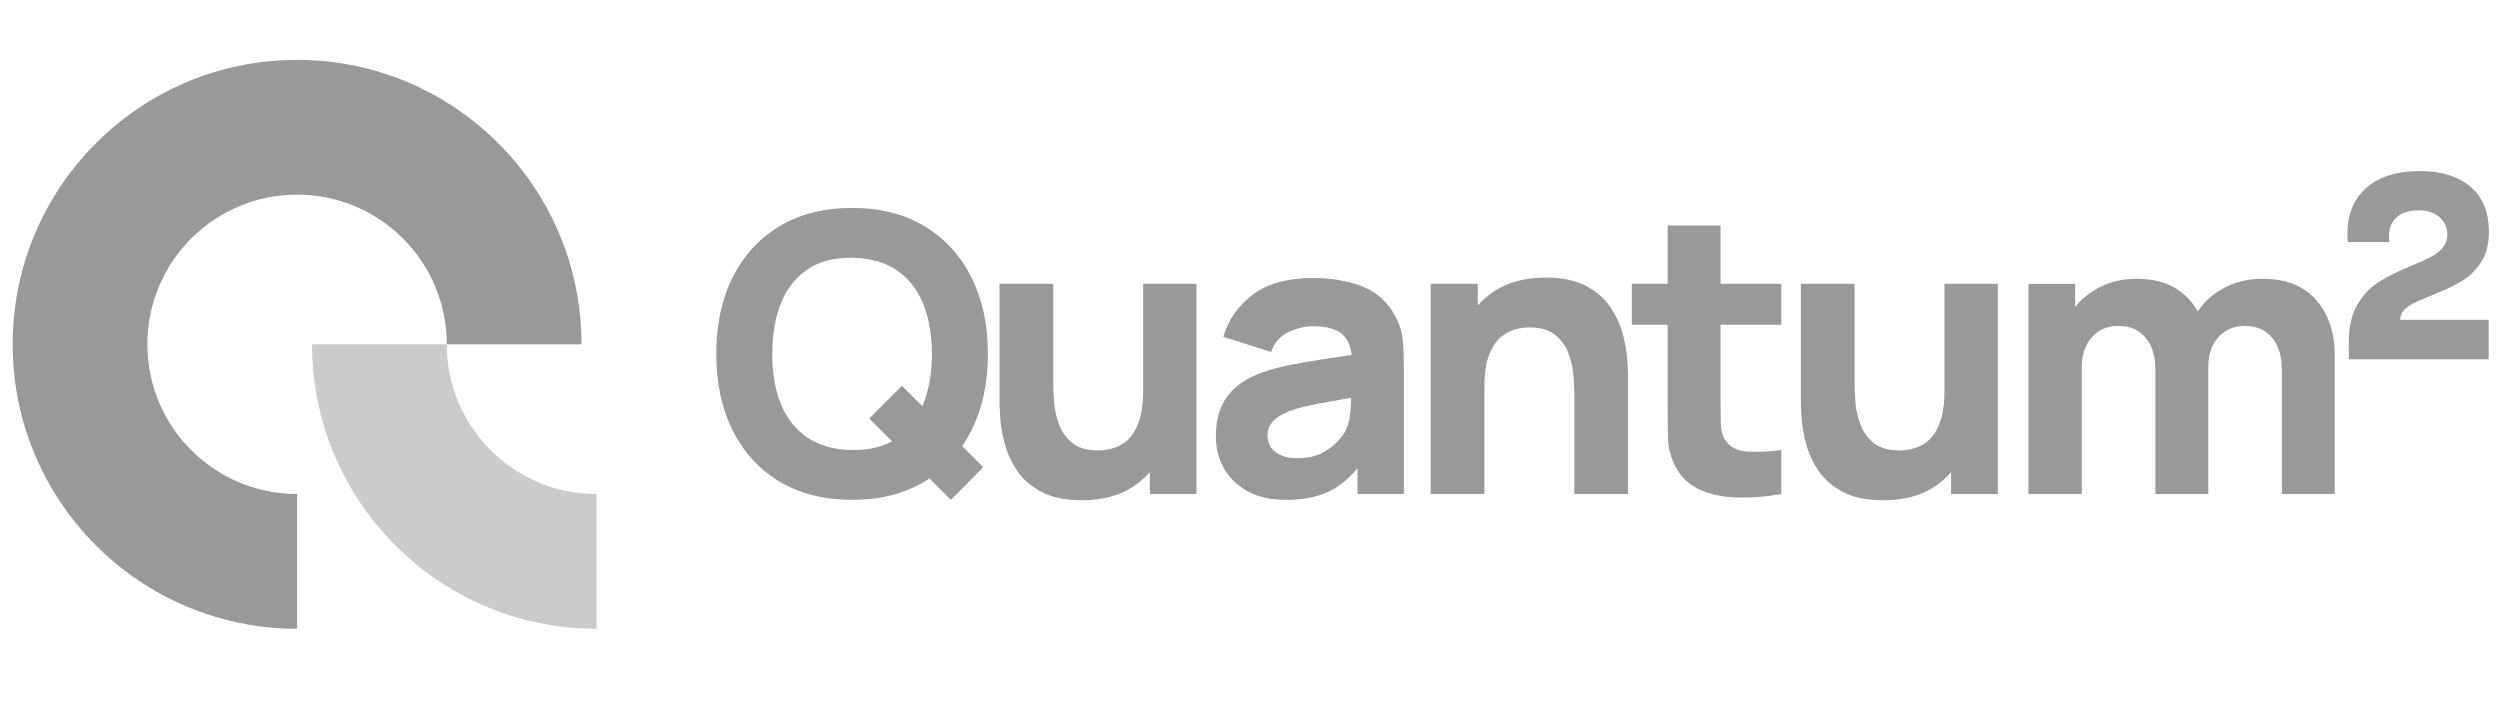 <svg width="167" height="48" viewBox="0 0 167 48" fill="none" xmlns="http://www.w3.org/2000/svg">
<g clip-path="url(#clip0_422_3961)">
<path d="M9.846 23C9.846 17.478 14.323 13.001 19.846 13.001C25.369 13.001 29.846 17.478 29.846 23H38.846C38.846 12.507 30.339 4 19.846 4C9.352 4 0.846 12.507 0.846 23C0.846 33.494 9.352 42.001 19.846 42.001V33.001C14.323 33.001 9.846 28.523 9.846 23Z" fill="#999999"/>
<path opacity="0.5" d="M29.846 23C29.846 28.523 34.323 33.001 39.846 33.001V42.001C29.352 42.001 20.846 33.494 20.846 23H29.846Z" fill="#999999"/>
<path d="M157.509 20.288C157.103 20.943 156.9 21.801 156.9 22.83V24H166.245V21.364H160.332C160.332 21.114 160.41 20.912 160.582 20.724C160.754 20.537 160.972 20.381 161.253 20.241C161.518 20.116 161.908 19.944 162.407 19.742C163.203 19.43 163.858 19.118 164.373 18.821C164.872 18.54 165.324 18.119 165.699 17.573C166.073 17.027 166.26 16.341 166.26 15.498C166.26 14.188 165.855 13.19 165.044 12.488C164.232 11.786 163.094 11.427 161.627 11.427C160.114 11.427 158.928 11.801 158.086 12.534C157.228 13.283 156.807 14.313 156.807 15.623C156.807 15.748 156.807 15.92 156.838 16.169H159.615C159.584 15.982 159.584 15.857 159.584 15.764C159.584 15.233 159.755 14.812 160.114 14.5C160.457 14.204 160.956 14.048 161.58 14.048C162.158 14.048 162.626 14.204 162.969 14.516C163.312 14.828 163.484 15.218 163.484 15.654C163.484 15.998 163.374 16.294 163.172 16.544C162.969 16.793 162.704 16.996 162.392 17.152C162.08 17.324 161.643 17.526 161.081 17.745C160.208 18.119 159.506 18.462 158.944 18.806C158.382 19.149 157.914 19.632 157.509 20.288Z" fill="#999999"/>
<path fill-rule="evenodd" clip-rule="evenodd" d="M62.086 31.96L63.524 33.39L65.682 31.206L64.275 29.799C64.5 29.47 64.704 29.12 64.889 28.749C65.625 27.284 65.994 25.581 65.994 23.64C65.994 21.699 65.625 19.996 64.889 18.531C64.161 17.066 63.116 15.927 61.756 15.112C60.404 14.297 58.792 13.89 56.92 13.89C55.048 13.89 53.431 14.297 52.071 15.112C50.719 15.927 49.674 17.066 48.938 18.531C48.21 19.996 47.846 21.699 47.846 23.64C47.846 25.581 48.21 27.284 48.938 28.749C49.674 30.214 50.719 31.353 52.071 32.168C53.431 32.983 55.048 33.39 56.92 33.39C58.792 33.39 60.404 32.983 61.756 32.168C61.868 32.101 61.978 32.031 62.086 31.96ZM61.614 27.138L60.248 25.772L58.064 27.956L59.589 29.474C58.854 29.881 57.964 30.077 56.92 30.062C55.732 30.045 54.744 29.772 53.956 29.243C53.167 28.714 52.573 27.973 52.175 27.02C51.785 26.067 51.59 24.94 51.59 23.64C51.59 22.34 51.785 21.205 52.175 20.234C52.573 19.263 53.167 18.514 53.956 17.985C54.744 17.456 55.732 17.201 56.92 17.218C58.107 17.235 59.095 17.508 59.884 18.037C60.672 18.566 61.262 19.307 61.652 20.26C62.05 21.213 62.25 22.34 62.25 23.64C62.25 24.94 62.05 26.075 61.652 27.046C61.639 27.077 61.627 27.108 61.614 27.138Z" fill="#999999"/>
<path d="M69.564 32.857C70.257 33.23 71.154 33.416 72.255 33.416C73.633 33.416 74.772 33.117 75.674 32.52C76.102 32.238 76.479 31.916 76.805 31.553V33.001H79.925V18.96H76.363V26.084C76.363 26.951 76.263 27.653 76.064 28.19C75.873 28.719 75.626 29.122 75.323 29.399C75.019 29.668 74.695 29.85 74.348 29.945C74.001 30.041 73.676 30.088 73.373 30.088C72.619 30.088 72.034 29.919 71.618 29.581C71.21 29.243 70.916 28.823 70.734 28.32C70.552 27.818 70.444 27.319 70.409 26.825C70.374 26.323 70.357 25.911 70.357 25.59V18.96H66.769V26.838C66.769 27.072 66.786 27.445 66.821 27.956C66.856 28.468 66.955 29.035 67.12 29.659C67.284 30.275 67.558 30.868 67.939 31.44C68.329 32.012 68.871 32.485 69.564 32.857Z" fill="#999999"/>
<path fill-rule="evenodd" clip-rule="evenodd" d="M85.898 33.39C84.893 33.39 84.039 33.2 83.337 32.818C82.644 32.428 82.115 31.913 81.751 31.271C81.396 30.621 81.218 29.906 81.218 29.126C81.218 28.476 81.318 27.883 81.517 27.345C81.716 26.808 82.037 26.336 82.479 25.928C82.93 25.512 83.532 25.166 84.286 24.888C84.806 24.698 85.426 24.529 86.145 24.381C86.864 24.234 87.679 24.095 88.589 23.965C89.125 23.884 89.692 23.797 90.29 23.707C90.223 23.128 90.033 22.686 89.72 22.379C89.321 21.989 88.654 21.794 87.718 21.794C87.198 21.794 86.656 21.92 86.093 22.171C85.53 22.423 85.135 22.869 84.91 23.51L81.712 22.496C82.067 21.335 82.735 20.39 83.714 19.662C84.693 18.934 86.028 18.57 87.718 18.57C88.957 18.57 90.058 18.761 91.02 19.142C91.982 19.524 92.71 20.182 93.204 21.118C93.481 21.638 93.646 22.158 93.698 22.678C93.75 23.198 93.776 23.779 93.776 24.42V33H90.682V31.277C90.123 31.935 89.53 32.431 88.901 32.766C88.112 33.182 87.111 33.39 85.898 33.39ZM86.652 30.608C87.302 30.608 87.848 30.496 88.29 30.27C88.741 30.036 89.096 29.772 89.356 29.477C89.625 29.183 89.807 28.936 89.902 28.736C90.084 28.355 90.188 27.913 90.214 27.41C90.235 27.099 90.25 26.819 90.258 26.572C89.676 26.672 89.176 26.76 88.758 26.838C88.108 26.951 87.584 27.055 87.185 27.15C86.786 27.246 86.435 27.35 86.132 27.462C85.785 27.601 85.504 27.753 85.287 27.917C85.079 28.073 84.923 28.247 84.819 28.437C84.724 28.628 84.676 28.84 84.676 29.074C84.676 29.395 84.754 29.672 84.91 29.906C85.075 30.132 85.304 30.305 85.599 30.426C85.894 30.548 86.245 30.608 86.652 30.608Z" fill="#999999"/>
<path d="M105.113 25.148C105.147 25.642 105.165 26.05 105.165 26.37V33H108.753V25.122C108.753 24.888 108.735 24.516 108.701 24.004C108.666 23.493 108.566 22.93 108.402 22.314C108.237 21.69 107.96 21.092 107.57 20.52C107.188 19.948 106.651 19.476 105.958 19.103C105.264 18.731 104.367 18.544 103.267 18.544C101.889 18.544 100.744 18.843 99.834 19.441C99.412 19.721 99.04 20.042 98.716 20.404V18.96H95.57V33H99.158V25.876C99.158 25.001 99.254 24.299 99.444 23.77C99.644 23.242 99.895 22.843 100.198 22.574C100.502 22.297 100.827 22.111 101.174 22.015C101.52 21.92 101.845 21.872 102.149 21.872C102.903 21.872 103.483 22.041 103.891 22.379C104.307 22.717 104.606 23.138 104.788 23.64C104.97 24.143 105.078 24.646 105.113 25.148Z" fill="#999999"/>
<path d="M118.99 33.001C118.019 33.182 117.066 33.261 116.13 33.234C115.203 33.217 114.371 33.057 113.634 32.754C112.906 32.441 112.351 31.943 111.97 31.259C111.623 30.617 111.441 29.967 111.424 29.308C111.407 28.641 111.398 27.887 111.398 27.047V21.691H109.006V18.96H111.398V15.06H114.934V18.96H118.99V21.691H114.934V26.838C114.934 27.384 114.938 27.878 114.947 28.32C114.964 28.754 115.055 29.101 115.22 29.36C115.532 29.855 116.03 30.123 116.715 30.166C117.4 30.21 118.158 30.175 118.99 30.062V33.001Z" fill="#999999"/>
<path d="M123.094 32.857C123.787 33.23 124.684 33.416 125.785 33.416C127.163 33.416 128.302 33.117 129.204 32.52C129.631 32.238 130.008 31.916 130.335 31.553V33.001H133.455V18.96H129.893V26.084C129.893 26.951 129.793 27.653 129.594 28.19C129.403 28.719 129.156 29.122 128.853 29.399C128.549 29.668 128.224 29.85 127.878 29.945C127.531 30.041 127.206 30.088 126.903 30.088C126.149 30.088 125.564 29.919 125.148 29.581C124.74 29.243 124.446 28.823 124.264 28.32C124.082 27.818 123.973 27.319 123.939 26.825C123.904 26.323 123.887 25.911 123.887 25.59V18.96H120.299V26.838C120.299 27.072 120.316 27.445 120.351 27.956C120.385 28.468 120.485 29.035 120.65 29.659C120.814 30.275 121.087 30.868 121.469 31.44C121.859 32.012 122.4 32.485 123.094 32.857Z" fill="#999999"/>
<path d="M154.729 20.053C155.552 20.997 155.964 22.237 155.964 23.771V33.001H152.428V24.707C152.428 23.779 152.207 23.06 151.765 22.549C151.332 22.029 150.729 21.769 149.958 21.769C149.464 21.769 149.035 21.886 148.671 22.12C148.307 22.345 148.021 22.666 147.813 23.082C147.614 23.489 147.514 23.961 147.514 24.499V33.001H143.978V24.707C143.978 23.779 143.757 23.06 143.315 22.549C142.882 22.029 142.279 21.769 141.508 21.769C140.771 21.769 140.178 22.024 139.727 22.536C139.285 23.038 139.064 23.693 139.064 24.499V33.001H135.502V18.961H138.622V20.499C139.029 19.997 139.528 19.584 140.117 19.26C140.897 18.835 141.768 18.623 142.73 18.623C143.831 18.623 144.732 18.857 145.434 19.325C146.02 19.711 146.48 20.203 146.812 20.802C147.259 20.142 147.835 19.624 148.541 19.247C149.312 18.831 150.166 18.623 151.102 18.623C152.705 18.623 153.914 19.099 154.729 20.053Z" fill="#999999"/>
</g>
<defs>
<clipPath id="clip0_422_3961">
<rect width="166" height="48" fill="white" transform="translate(0.846 0)"/>
</clipPath>
</defs>
</svg>
